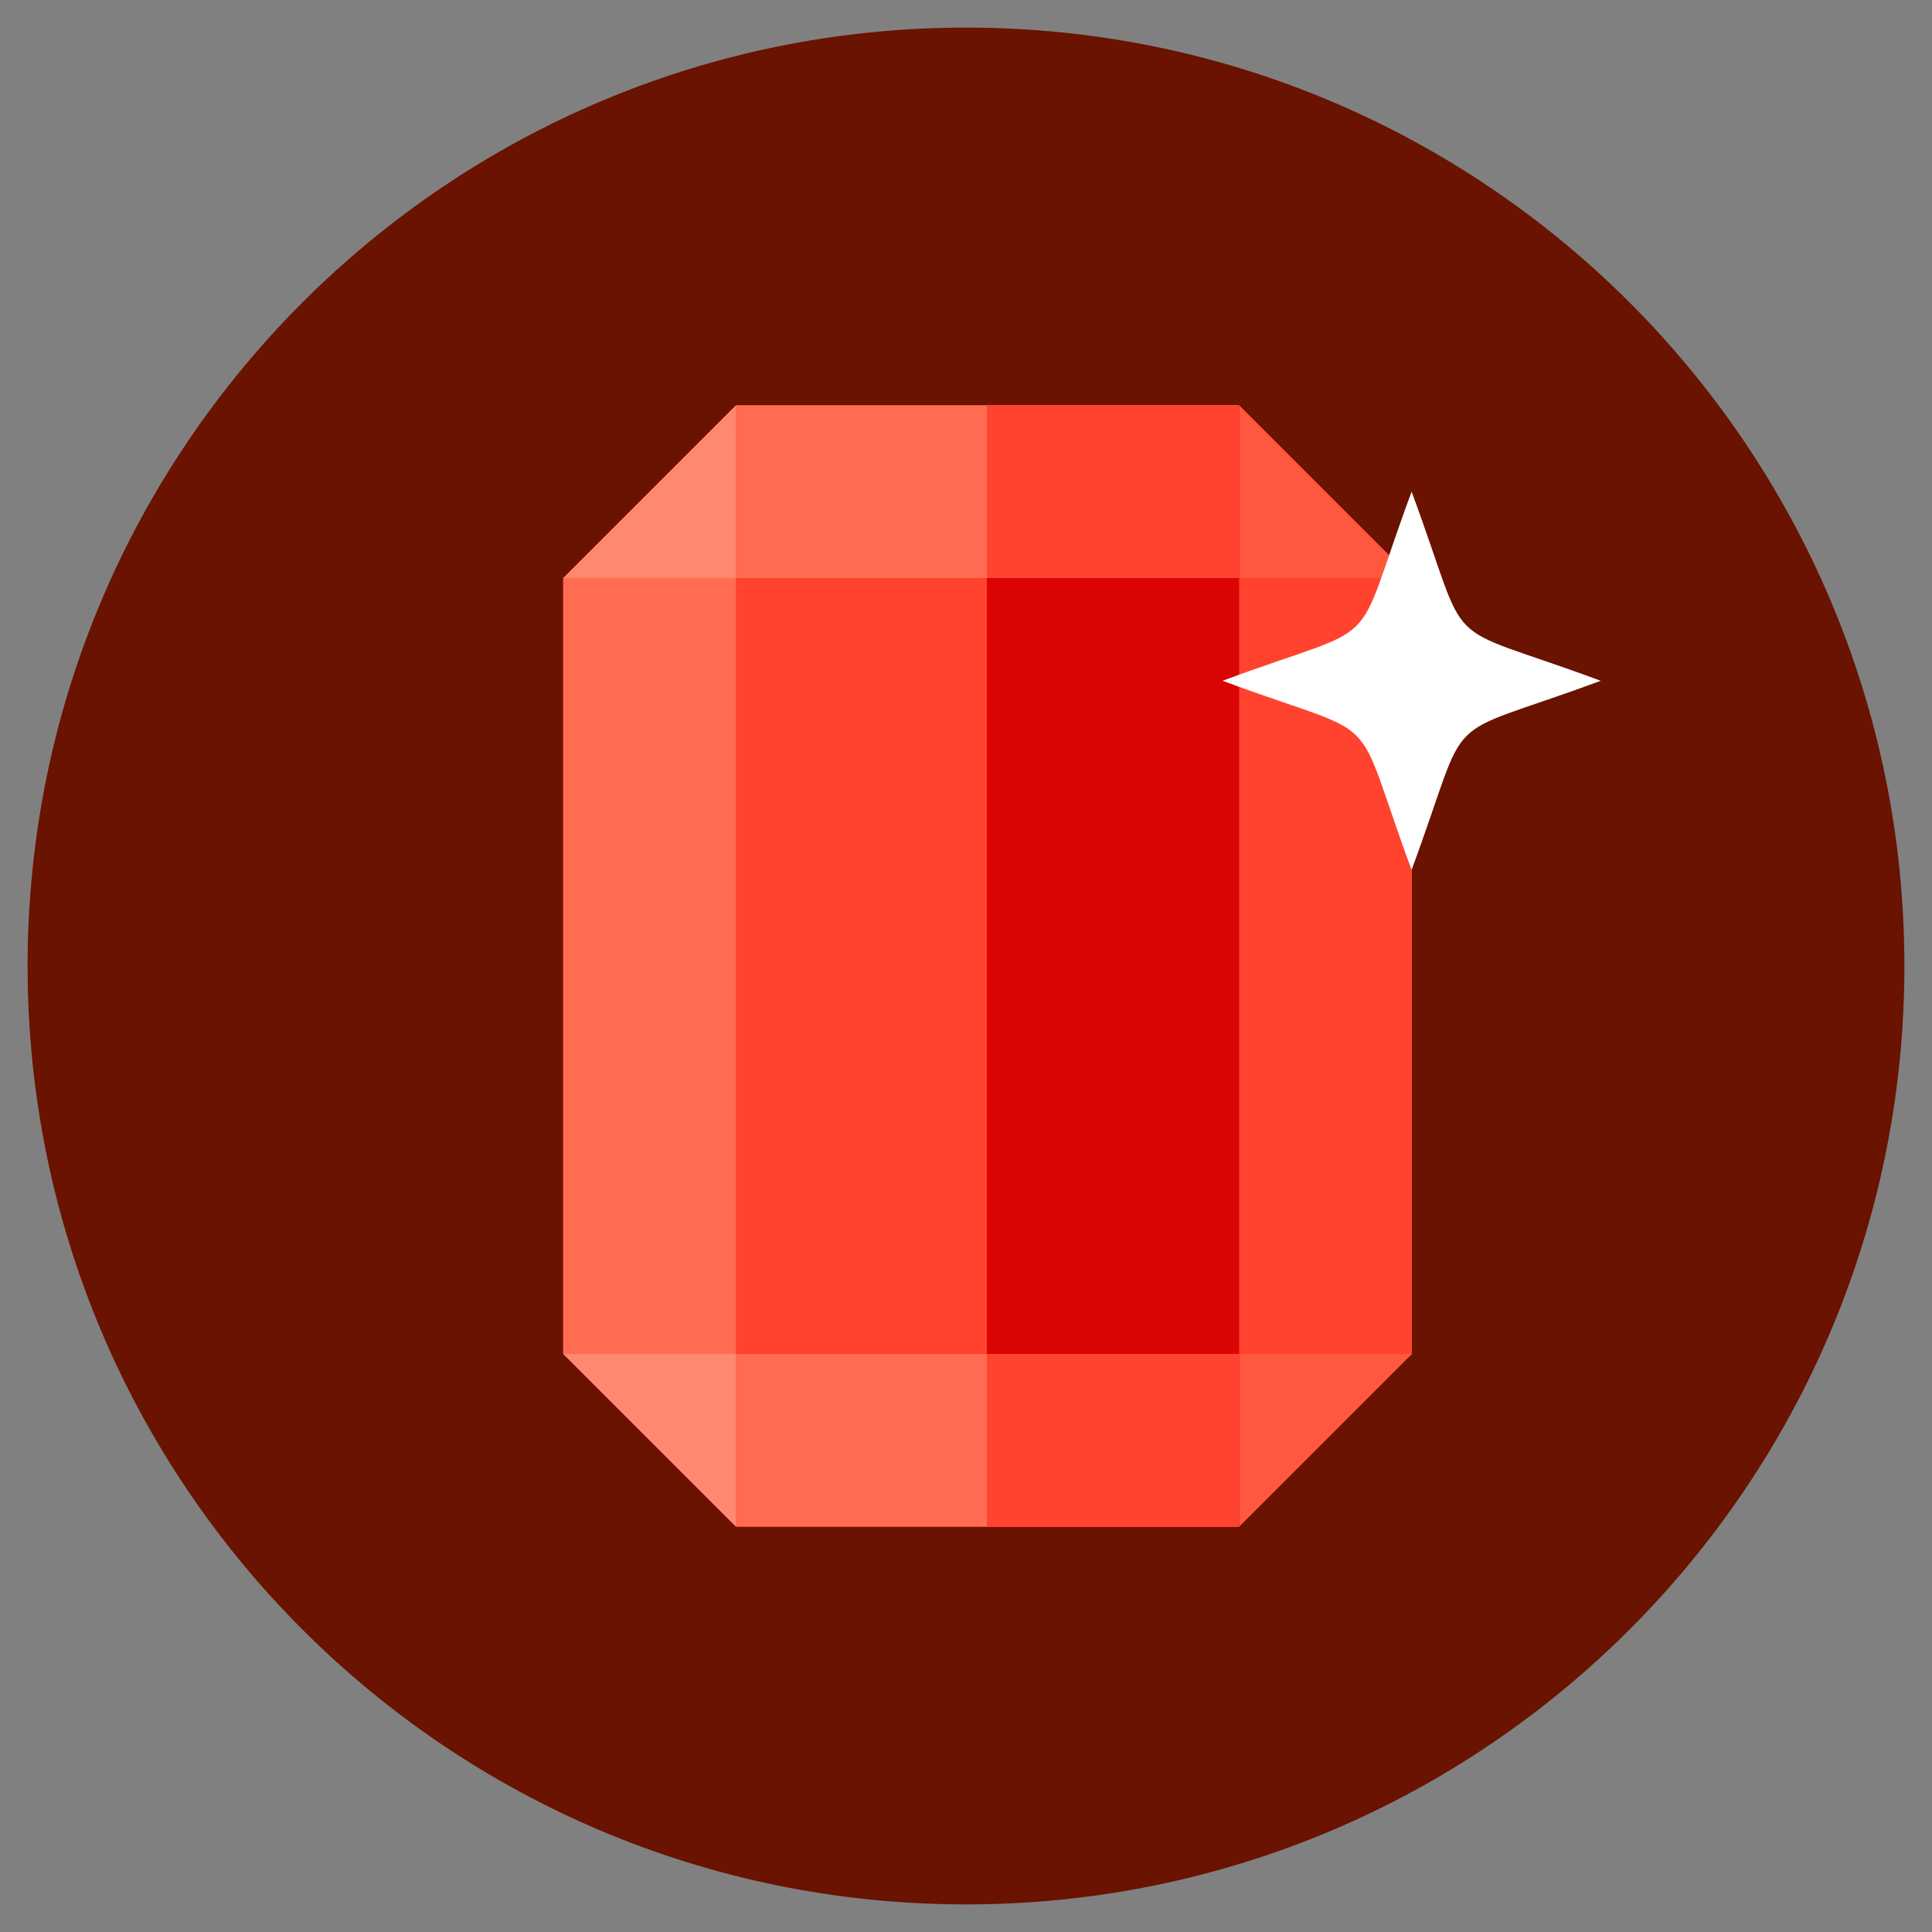 <svg width="70" height="70" viewBox="0 0 70 70" fill="none" xmlns="http://www.w3.org/2000/svg">
<rect x="0" y="0" width="70" height="70" fill="#808080" stroke="none"/>
<path d="M35 69C53.778 69 69 53.778 69 35C69 16.222 53.778 1 35 1C16.222 1 1 16.222 1 35C1 53.778 16.222 69 35 69Z" fill="#691300"/>
<path d="M44.887 55.314H26.665C24.221 52.87 22.85 51.499 20.406 49.055V20.945C22.85 18.501 24.221 17.131 26.665 14.687H44.887C47.331 17.131 48.702 18.501 51.146 20.945V49.055C48.702 51.499 47.331 52.869 44.887 55.314Z" fill="#FF432E"/>
<path d="M44.888 14.687H35.757V55.314H44.888L51.146 49.055V20.945C48.702 18.501 47.332 17.131 44.888 14.687Z" fill="#DB0404"/>
<path d="M26.667 49.055H44.889V55.313H26.667V49.055Z" fill="#FF6C52"/>
<path d="M35.757 49.055H44.888V55.313H35.757V49.055Z" fill="#FF432E"/>
<path d="M26.667 14.685H44.889V20.943H26.667V14.685Z" fill="#FF6C52"/>
<path d="M35.757 14.685H44.888V20.943H35.757V14.685Z" fill="#FF432E"/>
<path d="M44.898 20.944H51.157V49.054H44.898V20.944Z" fill="#FF432E"/>
<path d="M44.898 55.313L51.157 49.055H44.898V55.313Z" fill="#FF583E"/>
<path d="M51.157 20.943C48.713 18.499 47.343 17.129 44.898 14.685V20.943H51.157Z" fill="#FF583E"/>
<path d="M20.406 20.944H26.665V49.054H20.406V20.944Z" fill="#FF6C52"/>
<path d="M20.406 49.055C22.85 51.499 24.221 52.869 26.665 55.313V49.055H20.406Z" fill="#FF8870"/>
<path d="M26.665 14.685C24.221 17.129 22.85 18.499 20.406 20.943H26.665V14.685Z" fill="#FF8870"/>
<path d="M51.145 31.517C48.902 25.46 50.351 26.909 44.294 24.666C50.351 22.422 48.902 23.872 51.145 17.814C53.389 23.872 51.939 22.422 57.997 24.666C51.939 26.909 53.389 25.46 51.145 31.517Z" fill="white"/>
</svg>
